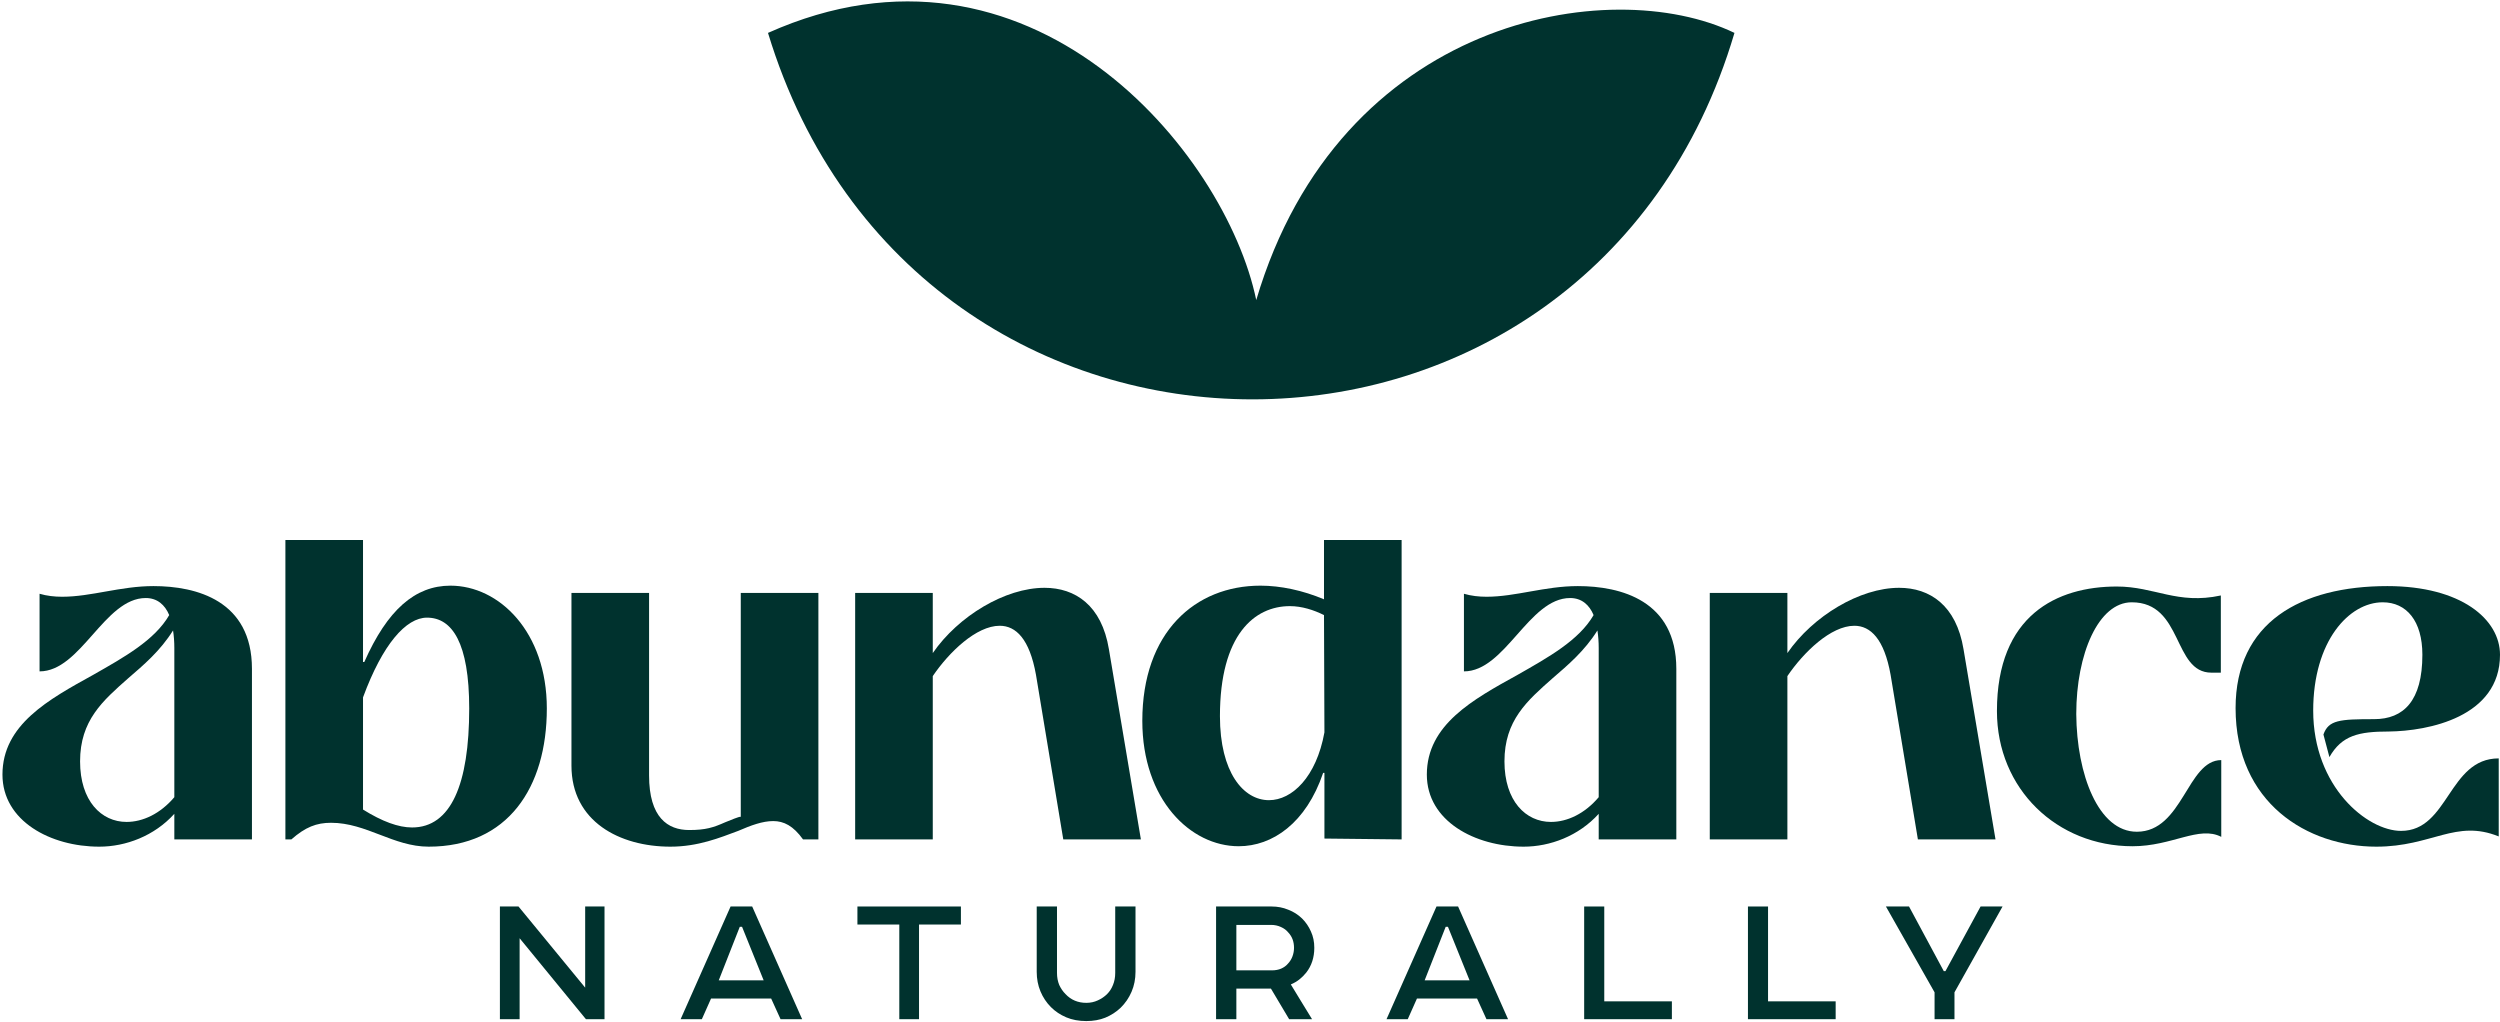 <svg xmlns="http://www.w3.org/2000/svg" fill="none" viewBox="0 0 756 309" height="309" width="756">
<path fill="#00322E" d="M585.013 308.202V300.08L570.303 274.125H577.289L587.796 293.662H588.307L598.928 274.125H605.573L591.034 300.08V308.202H585.013Z"></path>
<path fill="#00322E" d="M555.102 308.202H528.579V274.125H534.656V302.806H555.102V308.202Z"></path>
<path fill="#00322E" d="M505.576 308.202H479.052V274.125H485.13V302.806H505.576V308.202Z"></path>
<path fill="#00322E" d="M440.926 274.125L456.034 308.202H449.503L446.663 301.955H428.488L425.705 308.202H419.287L434.395 274.125H440.926ZM430.817 296.445H444.391L437.859 280.258H437.178L430.817 296.445Z"></path>
<path fill="#00322E" d="M397.445 286.62C397.445 289.535 396.631 292.034 395.003 294.117C394.397 294.874 393.716 295.556 392.958 296.161C392.201 296.767 391.33 297.278 390.346 297.695C391.368 299.361 392.428 301.103 393.526 302.92C394.662 304.738 395.741 306.498 396.764 308.202H389.835L384.325 298.944H373.875V308.202H367.741V274.125H384.553C386.332 274.125 387.998 274.446 389.551 275.09C391.141 275.696 392.542 276.586 393.754 277.759C394.889 278.895 395.779 280.202 396.423 281.678C397.105 283.155 397.445 284.802 397.445 286.62ZM373.875 293.435H384.666C385.651 293.435 386.559 293.265 387.392 292.924C388.263 292.545 388.964 292.034 389.494 291.39C390.1 290.747 390.554 290.008 390.857 289.175C391.16 288.342 391.311 287.49 391.311 286.62C391.311 284.764 390.743 283.231 389.607 282.019C389.039 281.3 388.282 280.732 387.336 280.315C386.427 279.899 385.442 279.691 384.382 279.691H373.875V293.435Z"></path>
<path fill="#00322E" d="M343.377 293.89C343.377 296.048 342.98 298.055 342.184 299.91C341.389 301.765 340.272 303.393 338.833 304.794C337.508 306.044 335.975 307.028 334.233 307.748C332.529 308.429 330.617 308.77 328.497 308.77C326.225 308.77 324.199 308.391 322.419 307.634C320.64 306.877 319.106 305.855 317.819 304.567C316.456 303.204 315.396 301.614 314.638 299.796C313.881 297.979 313.502 296.01 313.502 293.89V274.125H319.636V294.23C319.636 295.556 319.864 296.767 320.318 297.865C320.81 298.925 321.435 299.834 322.192 300.591C323.858 302.371 325.96 303.261 328.497 303.261C329.746 303.261 330.901 303.015 331.961 302.522C333.059 302.03 334.006 301.387 334.801 300.591C335.558 299.834 336.145 298.925 336.562 297.865C337.016 296.767 337.243 295.556 337.243 294.23V274.125H343.377V293.89Z"></path>
<path fill="#00322E" d="M259.284 274.125H290.579V279.577H277.913V308.202H271.95V279.577H259.284V274.125Z"></path>
<path fill="#00322E" d="M227.462 274.125L242.569 308.202H236.038L233.198 301.955H215.023L212.24 308.202H205.822L220.93 274.125H227.462ZM217.352 296.445H230.926L224.395 280.258H223.713L217.352 296.445Z"></path>
<path fill="#00322E" d="M182.806 274.125V308.202H177.183L157.134 283.723V308.202H151.171V274.125H156.794L176.956 298.66V274.125H182.806Z"></path>
<path fill="#00322E" d="M718.599 256.032C697.835 256.032 676.04 242.877 676.04 214.118C676.04 188.195 695.772 177.233 721.952 177.233C744.263 177.233 756 187.292 756 197.997C756 216.826 734.333 221.082 722.339 221.211C713.311 221.211 708.153 222.371 704.413 228.949L702.607 222.114C704.155 217.729 707.508 217.471 717.954 217.471C726.853 217.471 732.527 211.925 732.527 197.997C732.527 187.808 727.756 182.134 720.533 182.134C710.345 182.134 699.512 193.87 699.512 214.891C699.512 237.976 715.891 251.26 726.079 251.26C740.523 251.26 740.394 229.336 755.613 229.336V252.937C742.587 247.649 735.494 256.032 718.599 256.032Z"></path>
<path fill="#00322E" d="M644.885 255.904C622.058 255.904 603.874 238.622 603.874 215.021C603.874 186.004 622.058 177.363 640.113 177.363C651.591 177.363 658.427 182.908 671.581 180.071V203.414H668.744C657.008 203.414 660.232 182.135 644.627 182.135C634.568 182.135 627.861 197.74 627.861 215.924C627.99 234.237 634.568 251.519 646.175 251.519C660.103 251.519 661.393 229.852 671.71 229.852V253.067C665.004 249.584 656.879 255.904 644.885 255.904Z"></path>
<path fill="#00322E" d="M593.771 196.325L603.443 253.844H579.971L571.718 204.063C569.783 193.229 565.656 189.232 560.755 189.232C553.662 189.232 545.408 197.227 540.507 204.45V253.844H517.035V179.301H540.507V197.485C548.245 186.265 562.432 177.753 574.297 177.753C583.583 177.753 591.579 183.041 593.771 196.325Z"></path>
<path fill="#00322E" d="M477.129 177.233C490.155 177.233 506.921 181.618 506.921 202.253V253.839H483.449V246.101C477.387 252.808 468.747 256.032 460.751 256.032C446.048 256.032 431.475 248.294 431.475 234.236C431.475 219.147 445.404 211.538 458.945 204.058C468.231 198.77 477.516 193.612 481.901 186.003C480.612 182.907 478.29 180.844 474.808 180.844C462.298 180.844 455.205 203.026 442.695 203.026V179.554C444.888 180.199 447.209 180.457 449.531 180.457C458.3 180.457 467.199 177.233 477.129 177.233ZM483.449 241.072V195.933C483.449 194.128 483.32 192.322 483.062 190.646C479.193 196.836 474.163 201.092 469.52 205.09C461.782 211.925 454.947 217.858 454.947 230.238C454.947 242.232 461.395 248.552 469.005 248.552C473.905 248.552 479.193 246.101 483.449 241.072Z"></path>
<path fill="#00322E" d="M374.584 255.902C360.01 255.902 345.437 241.844 345.437 217.985C345.437 191.16 361.429 177.103 381.161 177.103C387.222 177.103 393.929 178.521 400.377 181.23V163.303H423.849V253.838L400.506 253.58V233.719H400.119C394.96 248.937 384.772 255.902 374.584 255.902ZM383.74 241.973C390.704 241.973 398.056 235.009 400.506 221.467L400.377 186.001C397.282 184.454 393.671 183.293 390.06 183.293C379.355 183.293 368.909 191.934 368.909 216.567C368.909 233.59 376.002 241.973 383.74 241.973Z"></path>
<path fill="#00322E" d="M335.335 196.325L345.007 253.844H321.535L313.281 204.063C311.347 193.229 307.22 189.232 302.319 189.232C295.226 189.232 286.972 197.227 282.071 204.45V253.844H258.599V179.301H282.071V197.485C289.809 186.265 303.996 177.753 315.861 177.753C325.146 177.753 333.142 183.041 335.335 196.325Z"></path>
<path fill="#00322E" d="M202.73 256.032C187.383 256.032 172.809 248.423 172.809 231.528V179.296H196.281V234.494C196.281 247.262 201.956 251.002 208.404 251.002C213.434 251.002 215.755 250.228 219.238 248.681C220.914 248.036 223.493 246.875 224.009 247.004V179.296H247.481V253.839H242.839C239.872 249.713 237.035 248.294 233.811 248.294C230.587 248.294 227.105 249.584 223.236 251.26C217.69 253.324 211.113 256.032 202.73 256.032Z"></path>
<path fill="#00322E" d="M129.637 256.031C118.933 256.031 110.808 248.809 100.104 248.809C95.719 248.809 92.366 250.098 88.11 253.838H86.304V163.303H109.776V200.188H110.163C117.128 184.454 125.51 177.103 136.215 177.103C150.917 177.103 165.361 191.031 165.361 214.245C165.361 238.233 153.496 256.031 129.637 256.031ZM124.608 250.227C136.344 250.227 141.889 237.201 141.889 214.245C141.889 194.384 136.731 186.775 129.122 186.775C122.802 186.775 115.709 194.771 109.776 210.892V244.811C115.58 248.422 120.481 250.227 124.608 250.227Z"></path>
<path fill="#00322E" d="M46.398 177.233C59.424 177.233 76.19 181.618 76.19 202.253V253.839H52.718V246.101C46.656 252.808 38.015 256.032 30.019 256.032C15.317 256.032 0.744 248.294 0.744 234.236C0.744 219.147 14.672 211.538 28.214 204.058C37.499 198.77 46.785 193.612 51.17 186.003C49.88 182.907 47.559 180.844 44.077 180.844C31.567 180.844 24.474 203.026 11.964 203.026V179.554C14.156 180.199 16.478 180.457 18.799 180.457C27.569 180.457 36.468 177.233 46.398 177.233ZM52.718 241.072V195.933C52.718 194.128 52.589 192.322 52.331 190.646C48.462 196.836 43.432 201.092 38.789 205.09C31.051 211.925 24.216 217.858 24.216 230.238C24.216 242.232 30.664 248.552 38.273 248.552C43.174 248.552 48.462 246.101 52.718 241.072Z"></path>
<path fill="#00322E" d="M232.242 9.948C311.277 -25.428 370.601 45.895 379.888 90.742C405.096 5.478 486.785 -8.215 524.502 9.948C480.909 157.513 277.161 157.9 232.242 9.948Z"></path>
</svg>
